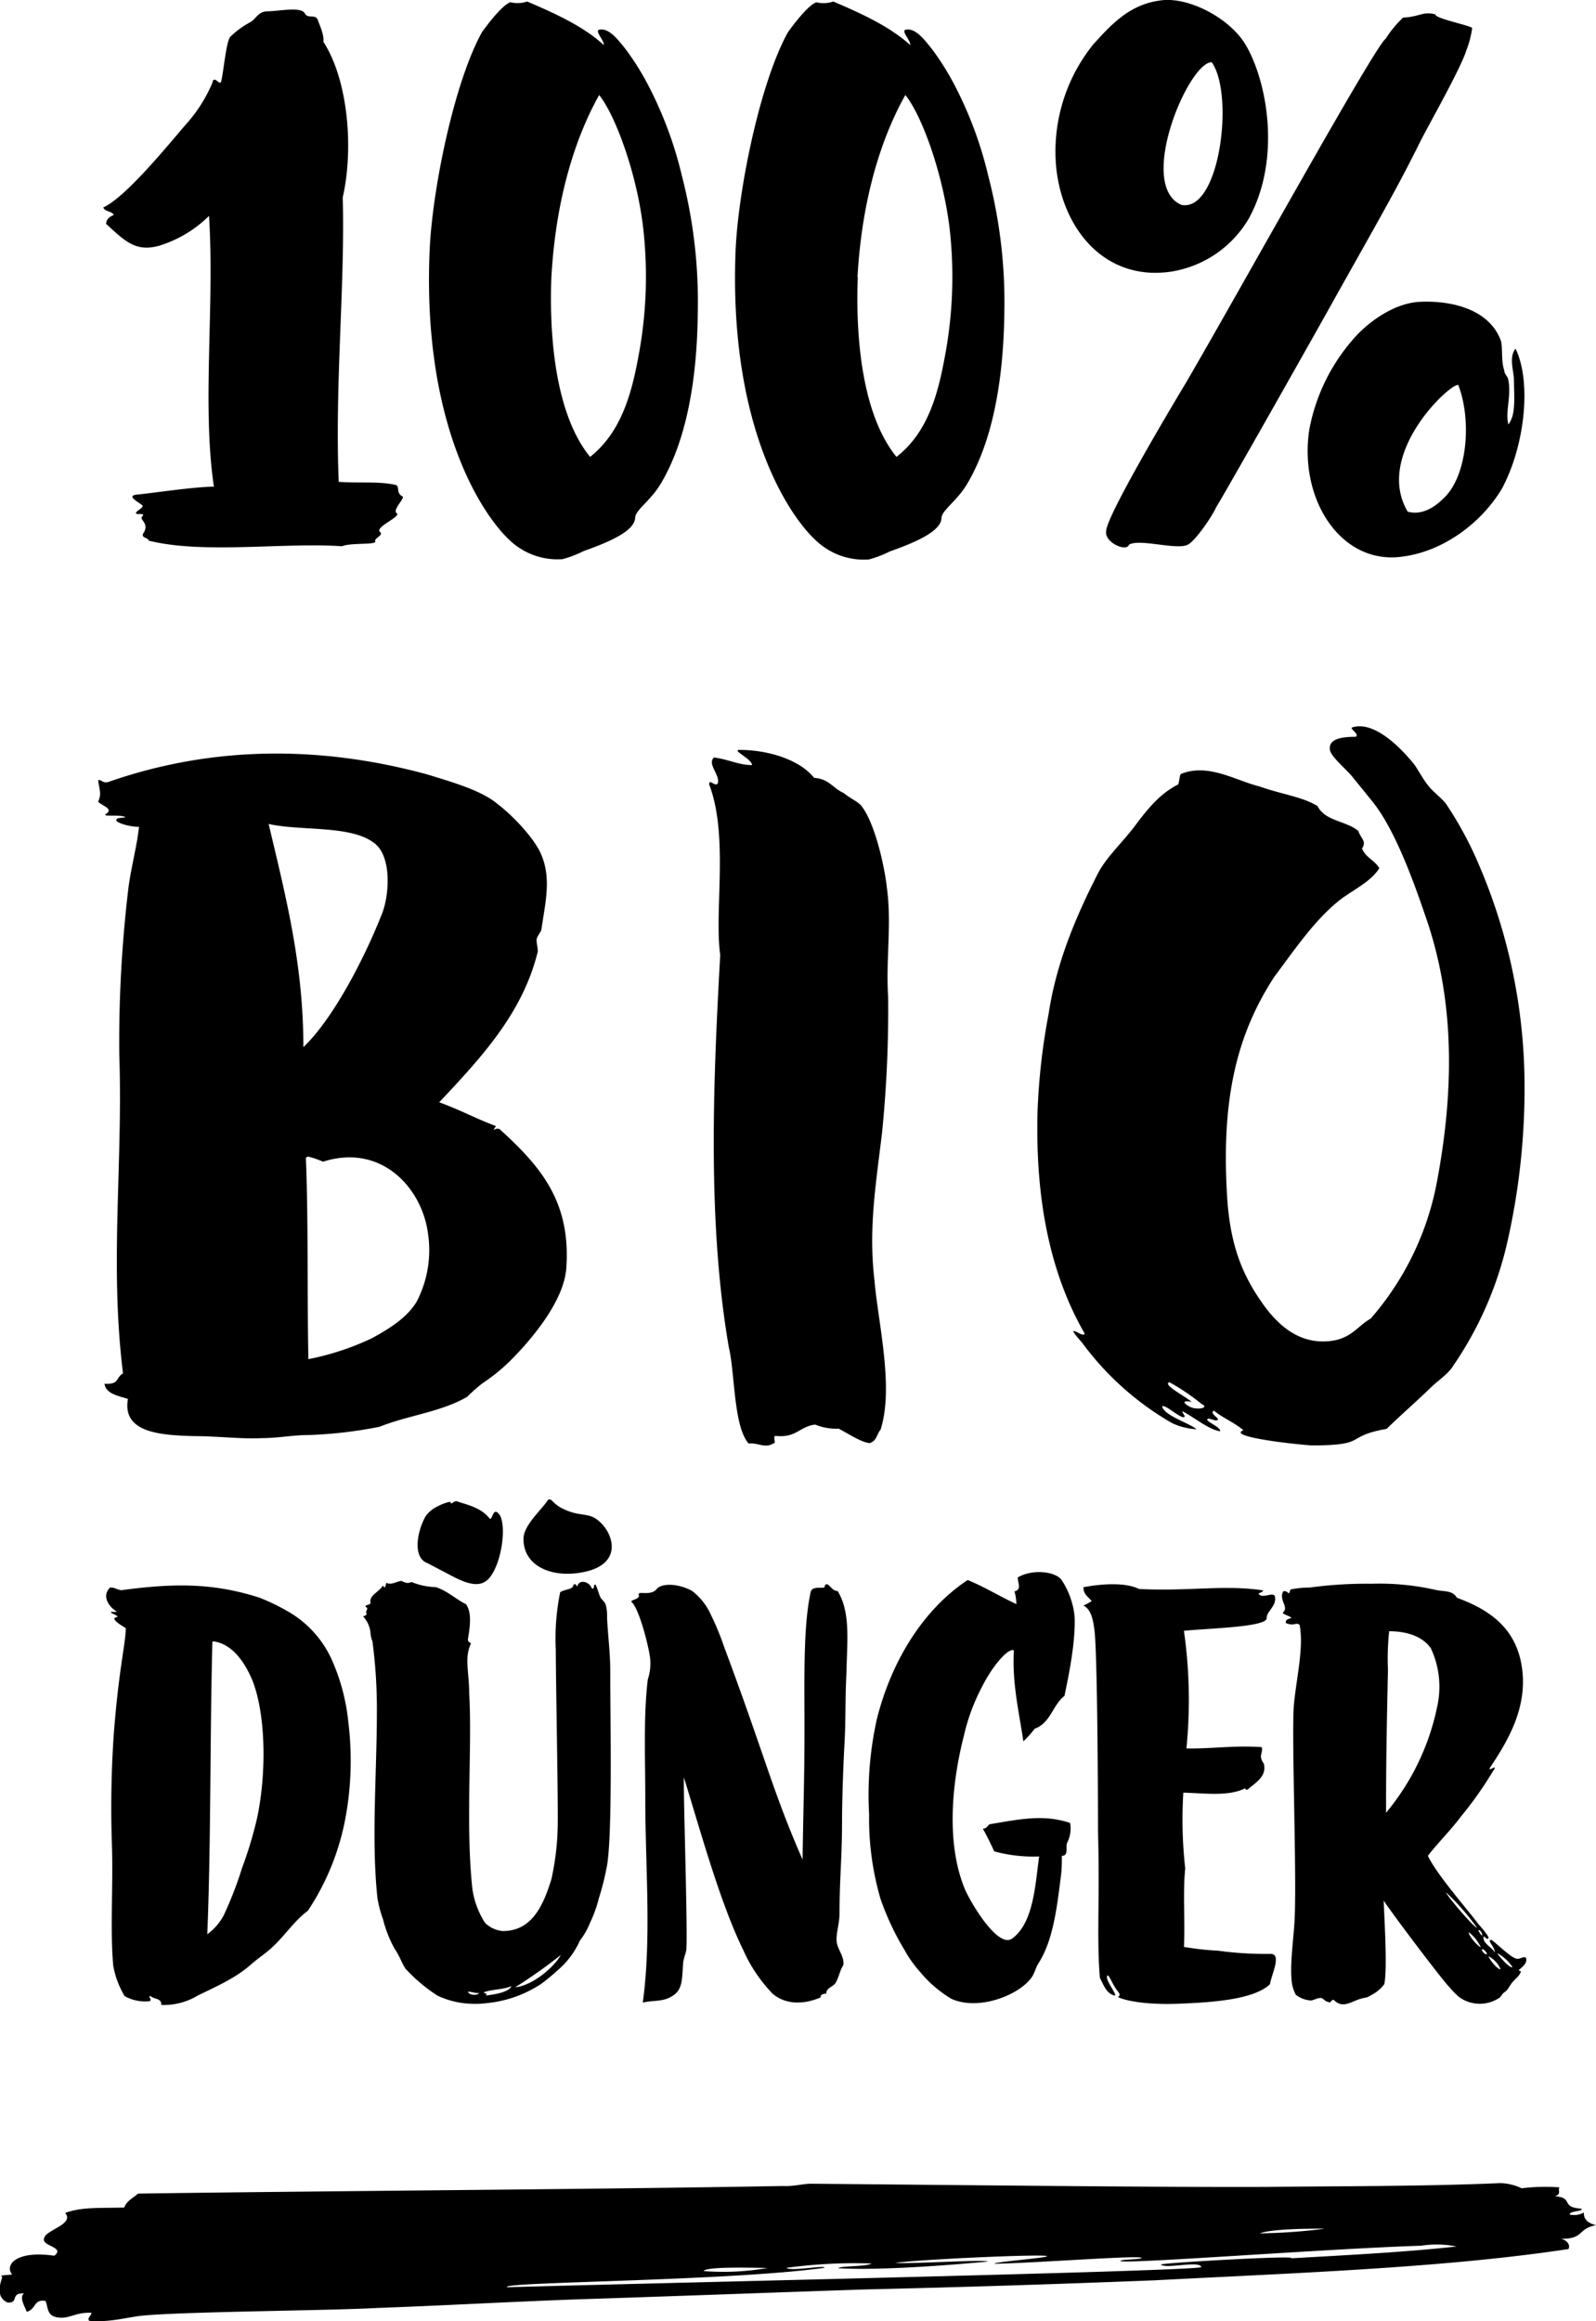 <svg xmlns="http://www.w3.org/2000/svg" viewBox="0 0 210.43 305.91"><title>100-bioduenger-v2</title><g id="Ebene_2" data-name="Ebene 2"><g id="Ebene_1-2" data-name="Ebene 1"><path d="M40.2,1.79c.42.74,1.38,0,1.7.85s.85,2,.74,2.87c3.29,5.1,4,14.13,2.55,20.5.32,11.47-1.06,24.64-.53,37.49,2.76.21,5.31-.11,7.54.42.53.21,0,1.06.85,1.49.42.21-1.38,1.81-.74,2.23s-2.87,1.81-2.23,2.44c.53.42-.53.74-.64,1.17.53.64-3.08.21-4.35.74-7.75-.53-18.27,1.06-25.49-.74,0-.42-1.17-.32-.64-1.06.74-1.27-.64-1.7-.21-2.12s-.42-.32-.64-.32c-.74-.21,1.06-.85.64-1.17-.85-.64-1.91-1.17-.85-1.38,2.23-.21,7.75-1.06,10.3-1.06-1.59-10.83.11-23.69-.64-35.69A16,16,0,0,1,21,32.38c-3.08.85-4.46-.53-7-2.87,0-.64.53-1,1-1.17-.21-.53-1.17-.42-1.38-1,3-1.38,8.5-8.18,10.94-11A19.53,19.53,0,0,0,28,10.92c.21-1.17,1,.53,1.17-.21.32-1.38.64-5.1,1.17-5.84a11.62,11.62,0,0,1,2.76-2c.74-.53,1-1.38,2.23-1.38C36.8,1.47,39.77.83,40.2,1.79Z"/><path d="M79.6,5.93c.11-.53-1.17-1.81-.64-2,1.27-.32,2.44,1.17,3.61,2.66a35.11,35.11,0,0,1,3.08,5A51.31,51.31,0,0,1,89.9,23.14,66.15,66.15,0,0,1,92,41.2C91.92,49.9,90.54,58,87.14,63.71c-1.38,2.34-3.4,3.5-3.4,4.57-.11,1.81-3.82,3.29-6.8,4.35a14.75,14.75,0,0,1-2.76,1.06,9.14,9.14,0,0,1-6.69-2.23c-4-3.5-11.9-15.72-10.83-38.77.42-8.18,3.29-22,6.9-28.47,1-1.38,2.66-3.5,3.72-3.93A4,4,0,0,0,69.51.2C73.23,1.79,76.95,3.49,79.6,5.93ZM72.7,36.52c-.21,5.2-.11,17.31,5.1,23.69C82,56.92,83.32,51.6,84.17,47a56.53,56.53,0,0,0,.64-16.89C84,23,81.19,15.28,79,12.52,76.2,17.51,73.33,25.37,72.7,36.52Z"/><path d="M120,5.93c.11-.53-1.17-1.81-.64-2,1.27-.32,2.44,1.17,3.61,2.66a35.15,35.15,0,0,1,3.08,5,51.31,51.31,0,0,1,4.25,11.58,66.14,66.14,0,0,1,2.12,18.06c-.11,8.71-1.49,16.78-4.89,22.52-1.38,2.34-3.4,3.5-3.4,4.57-.11,1.81-3.82,3.29-6.8,4.35a14.75,14.75,0,0,1-2.76,1.06,9.14,9.14,0,0,1-6.69-2.23C103.82,68,96,55.75,97,32.7c.42-8.18,3.29-22,6.9-28.47,1-1.38,2.66-3.5,3.72-3.93A4,4,0,0,0,109.87.2C113.59,1.79,117.31,3.49,120,5.93Zm-6.9,30.59c-.21,5.2-.11,17.31,5.1,23.69,4.25-3.29,5.52-8.6,6.37-13.17a56.48,56.48,0,0,0,.64-16.89c-.85-7.12-3.61-14.87-5.84-17.63C116.56,17.51,113.69,25.37,113.06,36.52Z"/><path d="M164.25,5.93c2.87,4.89,4.67,15.08.42,22.84a14.48,14.48,0,0,1-10.09,7c-8.6,1.38-14.34-5.2-15.3-13.49a22.49,22.49,0,0,1,4.89-16.46c2.23-2.44,4.67-5.2,8.71-5.74C156.5-.55,162.13,2.32,164.25,5.93ZM194.1,3.7a12.61,12.61,0,0,1-.74,2.87c-.74,2.44-5,9.88-6.16,12.21-3,6.05-5.31,10-11.37,20.82-2.66,4.78-14.13,25.07-15.51,27.3-.42,1-2.66,4.35-3.72,4.89-1.49.74-6.37-.85-7.75,0-.32,1-3.29-.32-3-1.81,0-1.91,8.6-16.36,10.52-19.54,7.12-12.21,24.85-44.29,26.34-45.35A14.17,14.17,0,0,1,185,2.32c2.23-.11,2.55-.85,4.25-.43C189.11,2.43,194,3.38,194.1,3.7ZM155.76,27c5.1,1,7-14.66,4-18.8C156.71,8.16,149.81,24.41,155.76,27ZM197.92,45c.21,1.06,0,2.66.42,3.82,0,.53.53.85.53,1.27.42,2.12-.42,4.14,0,5.84,1.06-1.27.74-3.82.74-6.05-.11-1.27-.64-2.87.21-3.93,2.12,4.35,1.27,12.75-1.81,18.48-2.55,4.25-7.44,8.18-13.07,8.92-8.07,1.17-13.7-7.44-12.32-16.68a25,25,0,0,1,5.74-11.9c1.59-1.91,5.21-4.89,9-5C191.87,39.6,196.54,41,197.92,45ZM185.6,67.43c1.91.53,3.61-.64,4.67-1.7,3.19-2.87,3.82-10.3,2-15C191.13,50.54,181.14,59.89,185.6,67.43Z"/><path d="M65.54,105.91c2,1.5,5,4.63,5.86,6.81,1.3,3.13.49,6.26,0,9.67,0,.41-.65,1-.65,1.5s.16,1,.16,1.5c-2,8.17-7.48,14-13,19.88,2.77,1,4.88,2.18,7.48,3.13-.65,1-.16.14.49.41,5.37,4.9,9.43,9.53,8.78,18.38-.33,4.09-4.07,8.71-6.83,11.58a24.34,24.34,0,0,1-4.23,3.54,21.19,21.19,0,0,0-2,1.77c-3.42,2-7.81,2.45-11.55,3.95a57.82,57.82,0,0,1-9.27,1.09c-2.28,0-4.07.41-6.34.41-2.6.14-5.69-.27-9.11-.27-4.07-.14-9.27-.41-8.46-4.9-1.3-.41-2.93-.68-3.09-2,2,.14,1.46-.82,2.44-1.36-1.79-14.43,0-27.51-.49-41.94a169.87,169.87,0,0,1,1.14-21.51c.33-3,1.14-5.72,1.46-8.58-1.46,0-3.42-.68-2.93-1,.16-.27.81-.14,1.14-.27-.65-.41-3.09,0-2.6-.41,1.14-.68-.49-1.09-1-1.63.49-1.09.16-1.5,0-2.86.65,0,.49.41,1.3.27,14-4.9,28.3-4.77,42.13-1C59.52,103.05,63.42,104.14,65.54,105.91ZM40,138c3.74-3.54,7.81-11.17,10.25-17.29,1.14-2.59,1.46-8-1-9.67-3.09-2.31-9.6-1.5-13.83-2.45C37.72,118.3,40,127.15,40,138Zm.33,14.57c.33,8,.16,17.84.33,26.55a35.34,35.34,0,0,0,8.3-2.72c2.28-1.23,4.72-2.72,6-4.9a14.72,14.72,0,0,0,1.46-9c-.81-6-6.18-11.85-13.83-9.4a11.14,11.14,0,0,0-2-.68A.61.61,0,0,0,40.33,152.62Z"/><path d="M107.34,102.51c2,.14,2.44,1.36,3.9,2,.81.68,1.79,1.09,2.28,1.63,1.79,2.18,3.09,7.9,3.42,10.89.65,4.77-.16,9.53.16,14.3a161.58,161.58,0,0,1-.81,18c-.81,6.81-1.79,12.53-1,19.34.49,5.72,2.6,14.16.81,19.75-.49.54-.49,1.5-1.46,1.77-1.14-.14-2.76-1.23-4.07-1.91a7.21,7.21,0,0,1-3.09-.54c-2.11.27-2.44,1.77-5.2,1.5-.49,0,.16,1-.33,1-1.14.68-2-.14-3.25,0-2-2.31-1.79-9.26-2.6-12.66-2.93-16.89-2-36.08-1.14-51.74-.81-5.72,1.14-15.66-1.46-22.47,0-.82.81.41,1.14-.14.33-1.09-1.46-2.59-.49-3.4,2,.27,3.25,1,5,1,0-.82-2.77-2-1.63-2C101.16,98.83,105.39,100.06,107.34,102.51Z"/><path d="M186.56,100.87c.65,1,1.14,1.91,1.79,2.72s1.63,1.5,2.28,2.31a47.74,47.74,0,0,1,4.23,7.76A74,74,0,0,1,201,142.13a91.51,91.51,0,0,1-2.28,21.65A47.39,47.39,0,0,1,191.6,180c-.65,1.09-2.11,2-3.09,3-2.28,2.18-3.58,3.27-5.69,5.31-5.69,1-2.28,2.18-9.92,2.18-3.58-.27-11.06-1.23-8.95-2-1.3-1.09-2.77-1.63-3.9-2.59-.65.41.81,1,.49,1.23s-1-.27-1.3-.14c-.49.27,1.79,1.09,1.63,1.63-1.3-.14-3.42-1.77-4.39-2.31-1.3-.82,0,.41-.33.41-.33.41-2.6-1.77-2.93-1.36.33,1.23,3.58,2.18,4.55,3a8.69,8.69,0,0,1-3.25-.82,38.46,38.46,0,0,1-11.87-10.62c-2.77-3.13.49-.27.33-1.23-4.39-7.63-6.51-17.29-6.18-29.28a85.61,85.61,0,0,1,1.46-12.8c1-6.67,3.58-12.8,6.51-18.52,1.14-2.18,3.25-4.08,4.88-6.26s3.25-4.22,5.69-5.45c.16-.41.16-1,.33-1.36,3.58-1.5,7.16.82,10.41,1.63,2.77,1,5.69,1.36,7.64,2.59,1,2,3.74,1.91,5.37,3.27.33,1,1.14,1.36.49,2.31.49,1.23,1.63,1.5,2.28,2.59-1,1.63-2.93,2.59-4.88,3.95-3.42,2.59-6,6.4-8.95,10.35-4.88,7.49-7.16,16.07-6.18,29.82.49,5.86,2,9.67,4.88,13.62,2,2.72,4.39,4.49,7.32,4.63,3.9.14,4.72-1.91,6.67-3a38.06,38.06,0,0,0,8.78-18.25c2.28-12.26,2.28-24-1.63-35-1.63-4.77-4.07-11.44-7-15l-2.76-3.4c-1-1.09-2.77-2.59-2.77-3.4-.16-1.5,2-1.63,3.42-1.63.49-.41-.81-1-.49-1.23C181.35,94.88,185.09,99,186.56,100.87Zm-29.44,83.88c-1.46-.27-1,.27-.16.68s2.6.14,1.46-.41a29.44,29.44,0,0,0-4.23-2.86C153.21,182.44,156.14,183.94,157.12,184.75Z"/><path d="M16,209.57c6.83-.92,12.08-1,18.25,1a28.25,28.25,0,0,1,3.92,1.92,13.91,13.91,0,0,1,5.5,6.08,26.5,26.5,0,0,1,2.25,8.33,41.58,41.58,0,0,1-.25,12,33,33,0,0,1-5.08,12.92c-1.83,1.33-3.17,3.5-5,5.08-.75.67-1.67,1.25-2.5,2-2,1.75-4.25,2.75-7,4.08a8.67,8.67,0,0,1-4.83,1.25c.08-.92-1-.75-1.42-1.17-.42,0,.25.42-.08.67a5.49,5.49,0,0,1-3.33-.67,11.81,11.81,0,0,1-1.5-4c-.42-4.67,0-10.5-.17-15.83A141.48,141.48,0,0,1,15,228.57c.67-8.75,1.58-12,1.58-14-.67-.42-1.5-.92-1.5-1.25,0-.17.33-.17.42-.25-.17-.33-1-.42-.83-.67a2.25,2.25,0,0,0,.75,0c-1-.58-2.08-2-.92-3.17C15.1,209.16,15.35,209.49,16,209.57Zm12,6.92c-.33,12.67-.17,26.08-.67,38.42a7.25,7.25,0,0,0,2.17-2.5,49,49,0,0,0,2.42-6.25,51.91,51.91,0,0,0,2-6.67c1.17-5.58,1.17-13-.5-17.67-.92-2.42-2.67-5.17-5.25-5.5C28.18,216.32,27.93,216.32,28,216.49Z"/><path d="M54.27,208.49a8.63,8.63,0,0,0,3.17.67c1.58.5,2.75,1.67,4,2.25.83,1.17.5,3.08.25,4.67,0,.25.17.33.42.5-.92,1.83-.25,3.83-.25,6.5.42,7.17-.5,17.25.42,25.83a11.22,11.22,0,0,0,1.67,4.5,3.82,3.82,0,0,0,2.33,1.08c3.67,0,5.25-3,6.42-6.83a34.94,34.94,0,0,0,.83-6.92c.08-3-.25-19.42-.25-23.33a30.5,30.5,0,0,1,.58-7.58c.67-.42,1.75-.33,1.75-1,.42-.17.33.17.5.25.25-1,1.58-.67,1.92.25.5.17.08-.5.5-.5.33.75.42,1.25.67,1.75.17.25.58.58.67.92a5.4,5.4,0,0,1,.17,1.58c.08,2.25.42,4.58.42,7.08,0,6.58.33,22.42-.5,26.08a33.7,33.7,0,0,1-1,3.92,16.47,16.47,0,0,1-1.17,3.25,9.37,9.37,0,0,1-1.33,2.33,11,11,0,0,1-2.83,3.83,28.54,28.54,0,0,1-2.33,1.92A15.86,15.86,0,0,1,64.1,264a11.65,11.65,0,0,1-1.75.08A11.31,11.31,0,0,1,57.68,263a21.56,21.56,0,0,1-4.17-3.5c-.5-.67-.83-1.75-1.42-2.58A15.36,15.36,0,0,1,50.52,253a15.7,15.7,0,0,1-.75-2.83c-.83-7.58-.08-16.5-.08-24.58a68,68,0,0,0-.58-9.25,4.42,4.42,0,0,1-.25-1,3.68,3.68,0,0,0-1-2.33.56.56,0,0,0,.5-.33c-.33-.42.42-.67-.17-.92,0-.33.5-.17.67-.5-.25-1,1.08-1.42,1.58-2.25.17-.08.08.17.25.17s.17-.42.25-.58c.67.33,1.25-.17,2-.25C53.43,208.57,53.68,208.74,54.27,208.49Zm10.25-8.42c.42.58.42-1.83,1.42-.33.83,1.67.17,6.08-1.25,8-1.08,1.5-2.67,1.25-5.17-.08L56.35,206c-1.83-.67-1.5-3.75-.33-6,.75-1.42,3.08-2.08,3.33-2.08.25.58.42-.33,1.08,0C62,198.41,63.51,198.82,64.51,200.07Zm-1.33,62.58c-.5.08-.92-.17-1.5-.17C61.85,263,63,263,63.18,262.65Zm.58-.08c.25.25.42,0,.33.42,1.17-.17,3-.42,3.33-1.25C66.35,262.24,64.85,262.15,63.76,262.57Zm4.17-.67c2.42-.25,5.25-2.83,6-4.25A67.7,67.7,0,0,1,67.93,261.9Zm6.25-63.08c2.17,1.08,3.25.5,4.5,1.42,2.08,1.5,3.58,5.58-1.25,6.83-4.33,1.08-8.42-.5-8.42-4.25,0-1.83,2.33-3.75,3.25-5.17C72.76,197.41,72.85,198.16,74.18,198.82Z"/><path d="M110.43,209.66c1.75,2.83,1.25,6.67,1.17,10.92-.17,3-.08,6.25-.25,9.08-.17,3.17-.33,7.58-.33,10.67,0,4.42-.33,7.25-.33,11.83,0,1.42-.58,3-.33,4s1,1.83.83,2.83c-.5.75-.58,1.67-1.08,2.42-.42.5-1.17.58-1.17,1.33q-.75,0-.75.5c-2.33,1-4.67.92-6.33-.5A19.82,19.82,0,0,1,98,257c-3.08-6.25-5.75-16.08-7.83-22.75-.08,2.33.5,19.33.33,22.67-.08.5-.33,1.08-.42,1.67-.17,2.08,0,3.67-1.5,4.5-1.17.75-2.5.5-3.83.83,1.17-8.58.33-17.75.33-26.83,0-5.58-.25-10.92.33-15.75a6.69,6.69,0,0,0,.33-2.5c0-1-1.33-6.58-2.42-7.67-.42-.33,1-.33.92-.92-.33-.75,1.58.25,2.42-.92.83-.75,2.92-.58,4.58.33a8.12,8.12,0,0,1,2.5,3.17,35.37,35.37,0,0,1,1.75,4.25c2.42,6.5,3.42,9.42,5.58,15.67,1.58,4.58,2.92,8.17,4.75,12.33.08-6.33.25-10.42.25-17.33,0-6.75-.17-13.5.83-18,.33-.92,2-.17,1.83-.75C109.18,208.24,109.6,209.74,110.43,209.66Z"/><path d="M139.93,208.16a10.66,10.66,0,0,1,1.75,4.83c.17,3.42-.83,8.08-1.33,10.5-1.58,1.25-1.83,3.58-3.92,4.33a14.15,14.15,0,0,1-1.5,1.67c-.58-3.92-1.5-7.67-1.25-12-.83-.33-2.92,2.25-4.17,4.75a26.25,26.25,0,0,0-2.42,6.5c-1.67,6.5-2.33,14.42.17,20.33,1.08,2.33,4.42,7.67,6.17,6.42,2.92-2.08,3.08-7.42,3.58-10.83a19.54,19.54,0,0,1-5.92-.67q-.75-1.63-1.5-3c.58,0,.58-.42.92-.58,4-.67,7.08-1.33,10.58-.17a4.06,4.06,0,0,1-.42,2.67c-.17.58.25,1.67-.67,1.67a21.15,21.15,0,0,1-.08,2.33c-.58,4.67-1.08,8.83-3,11.83-.33.5-.5,1.25-.83,1.75-1.58,2.42-7.08,4.58-10.67,2.92a16,16,0,0,1-4.08-3.5,15.64,15.64,0,0,1-2.08-2.92,35.49,35.49,0,0,1-3.17-6.75,37.88,37.88,0,0,1-1.5-11.17,46.09,46.09,0,0,1,1-12.42c1.92-7.75,6.17-14.58,12-18.42,2.25.92,4.25,2.17,6.42,3.17a6.76,6.76,0,0,0-.25-1.67c.92-.25.5-.92.42-1.83C135.93,206.82,138.93,207,139.93,208.16Z"/><path d="M150.18,209.41c6.58.33,11.17-.58,16.25.17.33.08-.25.33-.5.42.42.83,2-.33,2.17.42.25,1.25-1.17,2-1.08,2.83,0,1.17-7.42,1.33-10.92,1.67a64.51,64.51,0,0,1,.33,15.5c3.17.08,6.17-.42,9.92-.17.17.5-.17.92-.08,1.42s.42.67.42,1.08c.17,1.5-1.25,2.25-2.17,3.08-.42.17-.25-.33-.5-.08-2.17,1-5.08.58-8,.5a58.11,58.11,0,0,0,.25,10c-.33,3.08,0,7.08-.17,10.33a37.24,37.24,0,0,0,4.5.5,46.09,46.09,0,0,0,6.92.42c1.5,0,.17,2.58-.08,4-2.17,2.08-7.92,2.42-12.42,2.58-2.33.08-5.67-.08-7.5-.83-.33-.17.42-.08-.08-.75-.83-1-1.08-2.08-1.42-2.17-.42.5,1.17,2.33,1,2.67-1.17-.25-1.5-1.42-2-2.33-.33-3.75-.17-8.33-.17-12.33,0-1.92,0-4.5-.08-6.83,0-4.83-.08-24.5-.5-26.92-.17-1.17-.42-2.5-1.42-3a6.91,6.91,0,0,0,1.08-.58c-.42-.58-1.08-.83-1.08-1.83C145.1,208.74,148.35,208.49,150.18,209.41Z"/><path d="M189.1,209.49c1.25.33,2.33,0,3,1.08,4.58,1.67,8.25,4.33,8.67,10.17.33,4.83-2.08,8.83-4.17,12-.83,1.17,1.17-.58.25.67a49,49,0,0,1-4.17,5.92c-1.58,2.08-3,3.42-4.42,5.25,1.33,2.67,4.92,6.67,6.67,9,0,0,1.42,1.58,1.33,1.83-.25.33-.42-.25-.67-.17-.08.92,1.08,1.33,1.5,2.08,0-.67-.75-1.33-.67-1.58.25-.17.25-.08.75.33,1.17,1,2.33,2.08,2.92,2.08.42,0,.75-.33,1.08-.17.25.58-.17,1-.83,1.58-.33.17.33.17.17.33-.25.67-.92,1-1.33,1.67-.33.42-.33.67-.83,1-.25.17-.42.5-.58.67a4.63,4.63,0,0,1-5.33,0,8.82,8.82,0,0,1-1.25-1.25c-.83-.75-7.92-10.17-8.75-11.5.08,2.5.5,8.92.08,11a4.69,4.69,0,0,1-1.67,1.42c-.83.5-.58.25-1.67.58-1.33.5-2.25,1.17-3.33.08-.33-.08-.42.58-.75.25-.42,0-.58-.5-1-.5s-1,.33-1.25.33a3.61,3.61,0,0,1-2-.75,5.59,5.59,0,0,1-.5-1.42c-.33-2.33.17-5.58.33-8.25.33-6-.42-24.58-.08-28.58.33-3.5,1.33-7.58.75-10.5-.5-.42-.67.25-1.83-.25,0-.5.33-.5.75-.67-.25-.33-1.5-.5-1-.83.58-.67-.67-1.58-.08-2.67a.59.59,0,0,1,.67.25c.25,0,.17-.42.33-.5a12.69,12.69,0,0,1,2.5-.25,55.68,55.68,0,0,1,8.17-.5A33.41,33.41,0,0,1,189.1,209.49ZM183,220.07c-.25,11.08-.25,15.08-.25,18.83a31.9,31.9,0,0,0,6.83-14.42,12,12,0,0,0-.92-7.25c-1.17-1.67-3.33-2.25-5.5-2.25A33.54,33.54,0,0,0,183,220.07Zm11.75,34a30.94,30.94,0,0,0-4.08-4.67C190.68,249.74,194.35,254.07,194.76,254.07Zm.5,2.58a5.45,5.45,0,0,0-1.58-2C193.51,254.82,194.51,256.24,195.26,256.65Zm.17-1.67c0-.25-.33-.75-.5-.58C194.93,254.49,195.43,255.32,195.43,255Zm.58,2.58c.17-.17-.42-.75-.58-.67C195.26,257.15,195.93,257.65,196,257.57Zm1.83,1.92a3.43,3.43,0,0,0-1.58-1.67C196.51,258.49,197.68,259.74,197.85,259.49Zm1.58-.25a5.72,5.72,0,0,0-2-1.83C197.76,258,199.18,259.49,199.43,259.24Z"/><path d="M1.59,299.74c-1-1.25.55-3.19,5.57-2.46,1.53-1.2-1.9-1.23-1.31-2.4.29-1,4-1.79,2.74-3.24,2.17-.79,4.36-.63,7.79-.71.29-.86,1.22-1.3,1.83-1.84,24.36-.35,60.9-.56,84.94-1,1.56.07,2.49-.27,3.74-.3,23.12.21,48.12.48,60,.42,9.37-.11,20.93-.06,30.91-.5a7,7,0,0,1,2.83.68,25.69,25.69,0,0,1,5-.12c-.31.33.33.84-.6,1.18,2.5.15.66,1.47,3.47,1.62.32.42-1.56.25-1.54.78a2.66,2.66,0,0,0,1.87-.26c0,.42,0,1.27,1.6,1.66-2.49.48-1.52,1.83-4.64,1.8.94.19,1.27.92,1,1.35-16.5,2.5-36.48,3.17-54.57,4.12-13.11.51-24,.87-38.4,1.21-10.93.36-25,.89-37.46,1.29-9.05.32-18.1.84-26.53,1.14-6.55.36-25,.47-30.9,1-1.87.15-4.35.95-7.17.7-.32-.42.3-.64.29-1.07-2.19-.06-2.79.81-4.36.63S6.38,304.08,6,303.24c-1.57-.28-1.22,1.09-2.47,1.43-.33-.84-1-1.88-.37-2.43-1.88-.06-.6,1.29-2.16,1.21-1.58-.71-1-2.41-.7-3.37C-.28,299.79,1.28,299.85,1.59,299.74Zm156.79-1c-.33-.84-4.68.32-5.32-.3,0-.21,18.4-1.27,17.16-.82,5.93-.35,14.66-.76,21.83-1.56a13.54,13.54,0,0,0-4.69-.1c-12.49.39-39.61,2.5-39.63,2,0-.21,2.5-.16,2.8-.38,0-.42-13.42.63-19.35.76-.63-.2,7.17-.8,6.85-1,0-.32-16.24.38-20,.88,1.57.18,12.17-.49,12.18-.17-5.92.56-14.65,1.18-19.66.88,0-.32,3.74-.19,4.36-.63a66.56,66.56,0,0,0-11.23.58c.64.51,5.3-.44,5,0-13.08,1.78-43.07,1.84-41.8,2.55C88.15,300.82,158.4,299.3,158.39,298.77Zm-65.59.56a33.34,33.34,0,0,0,8.42-.41c-1.25,0-8.13-.24-8.43.41Zm81.72-5.59c-2.5,0-6.87.05-8.42.62A75,75,0,0,0,174.51,293.74Z"/></g></g></svg>